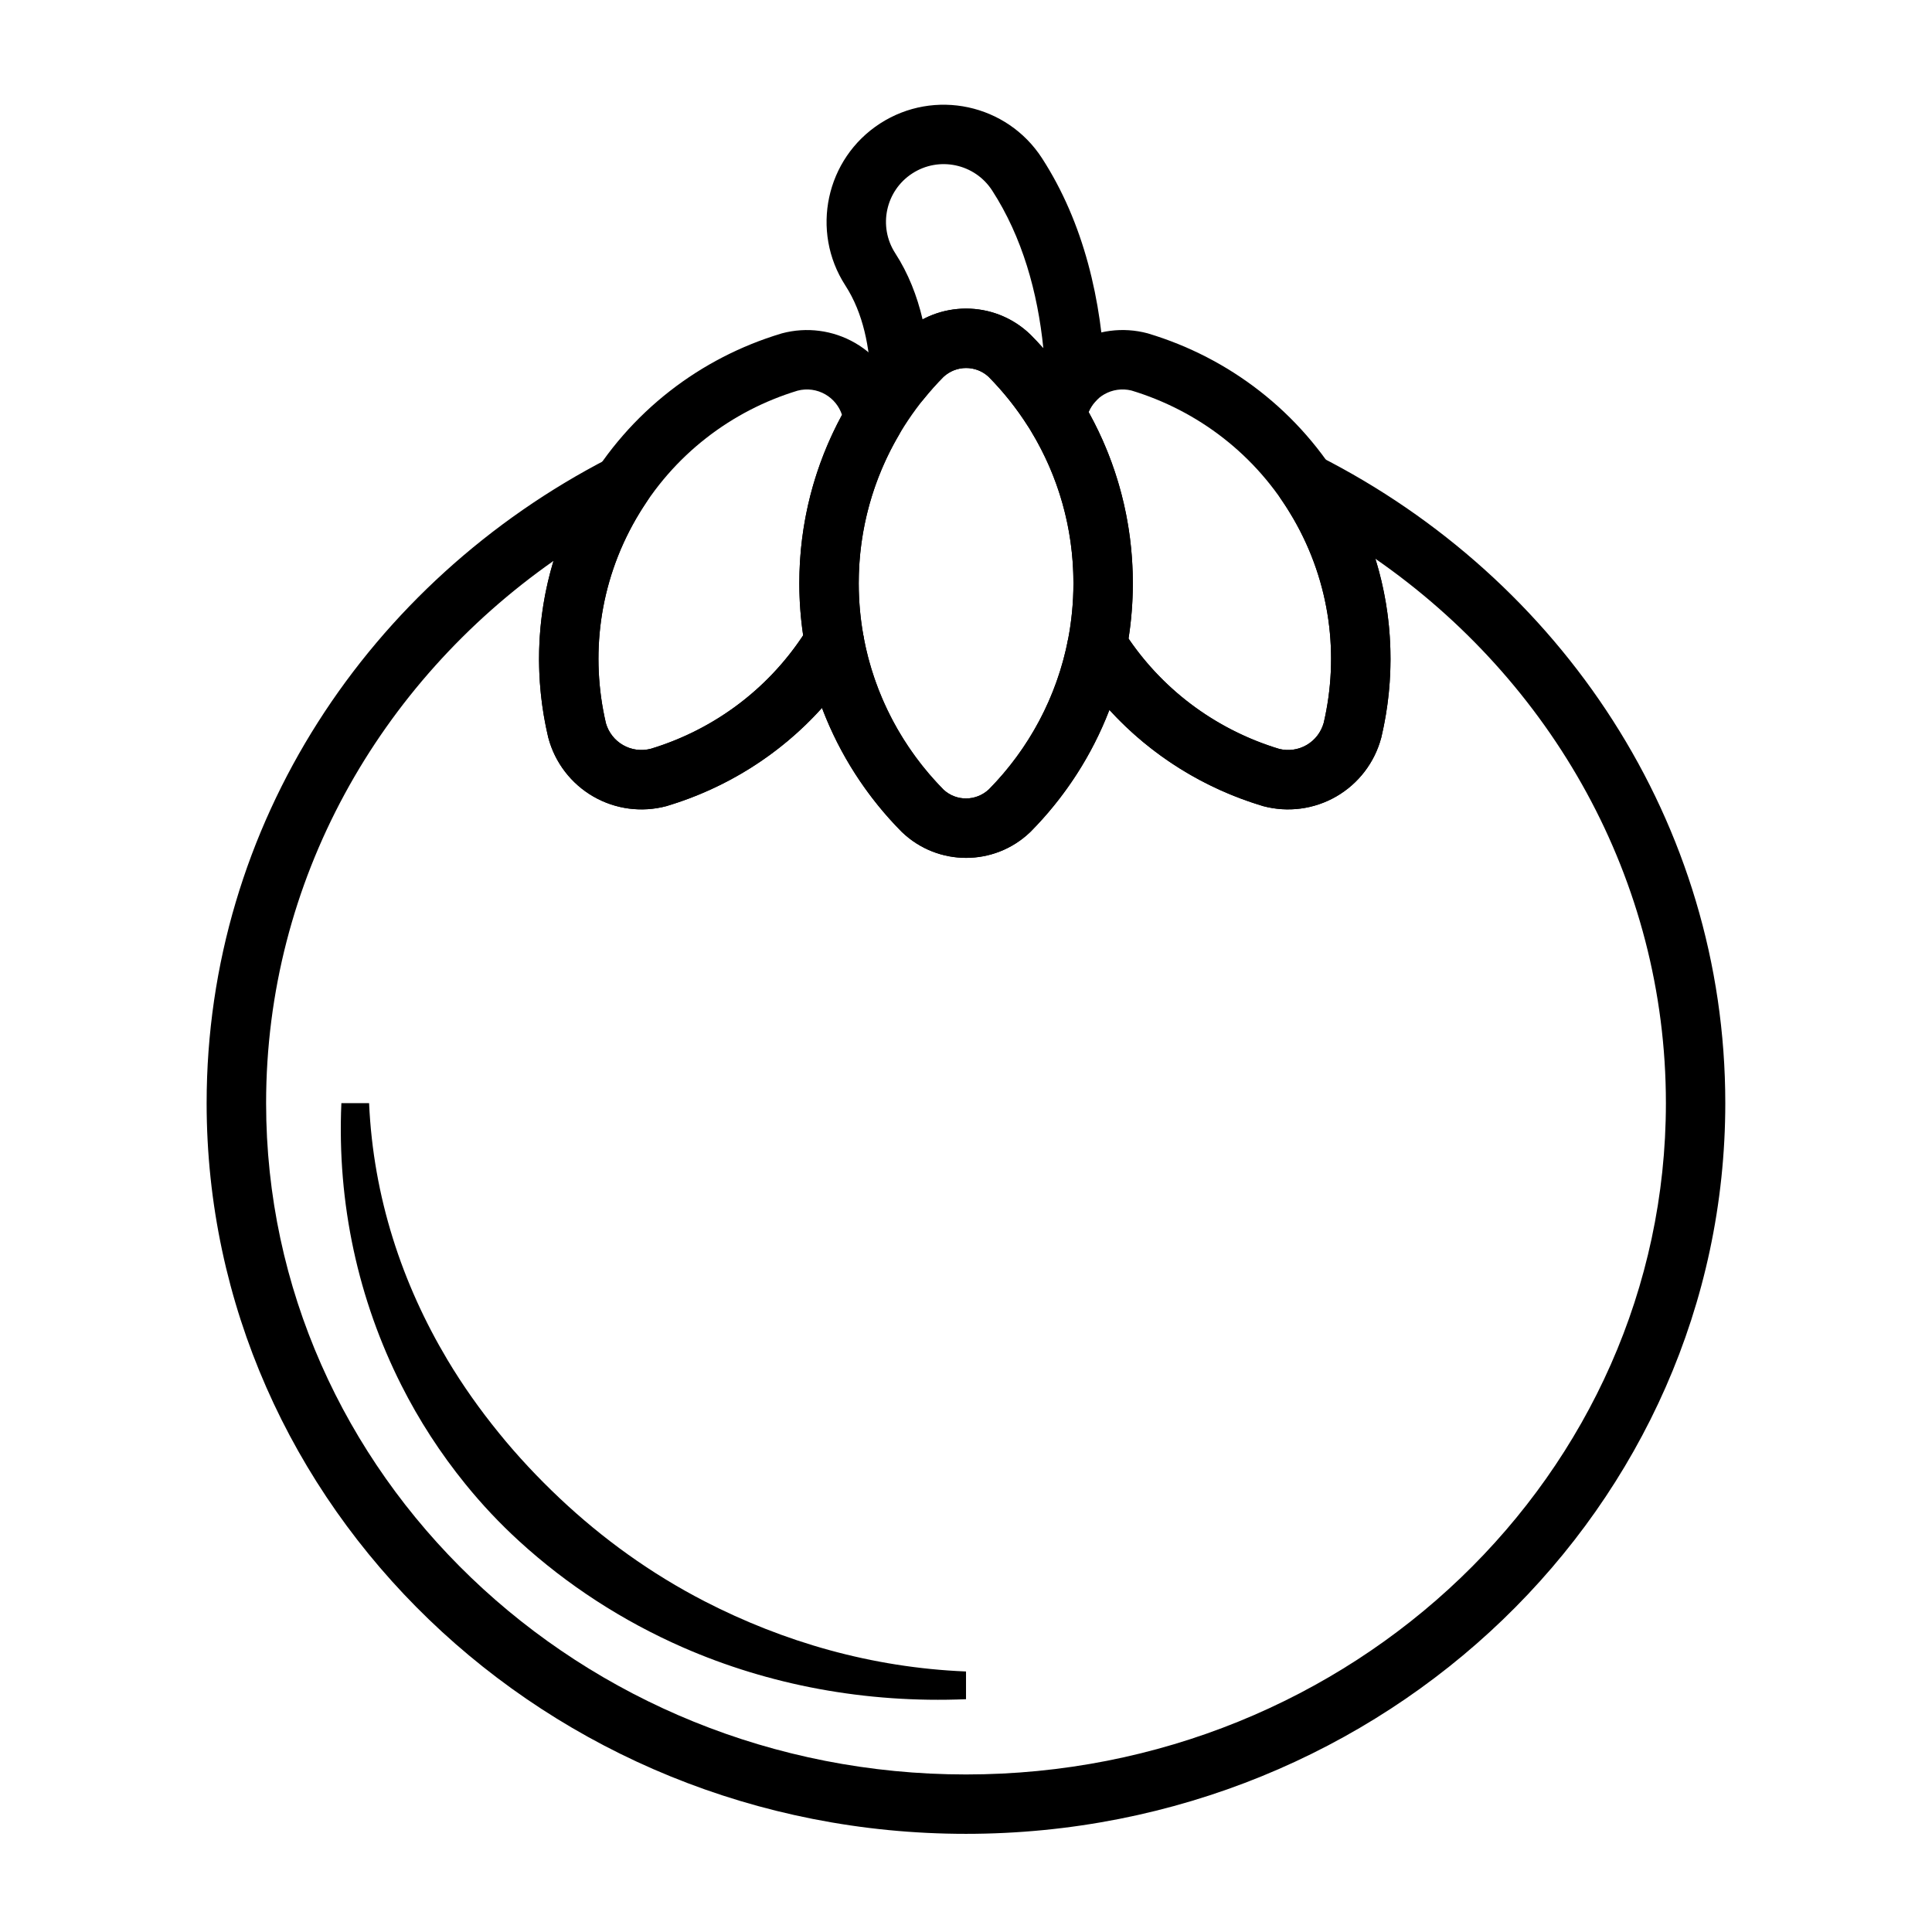 <?xml version="1.0" encoding="UTF-8"?>
<!-- Uploaded to: SVG Repo, www.svgrepo.com, Generator: SVG Repo Mixer Tools -->
<svg fill="#000000" width="800px" height="800px" version="1.1" viewBox="144 144 512 512" xmlns="http://www.w3.org/2000/svg">
 <g fill-rule="evenodd">
  <path d="m371.83 318.16c1-1.652 1.363-3.613 1.016-5.512-0.836-4.574-1.273-9.281-1.273-14.082 0-14.375 3.906-27.852 10.715-39.414 0.977-1.66 1.316-3.637 0.93-5.535l-0.699-3.195c-1.746-6.551-6.031-12.137-11.902-15.531-5.871-3.394-12.848-4.305-19.398-2.551-0.078 0.023-0.156 0.047-0.227 0.07-21.207 6.383-40.125 20.547-52.059 41.219-11.941 20.68-14.746 44.137-9.668 65.699 0.023 0.07 0.039 0.148 0.055 0.219 1.746 6.551 6.031 12.137 11.902 15.531s12.855 4.305 19.406 2.551c0.07-0.023 0.148-0.047 0.227-0.07 20.578-6.195 38.996-19.711 50.98-39.398zm-4.691-64.211c-7.211 13.266-11.312 28.465-11.312 44.617 0 4.691 0.348 9.312 1.023 13.824h-0.008c-9.84 14.871-24.277 25.145-40.32 30.031-2.574 0.668-5.203 0.309-7.422-0.977-2.188-1.258-3.801-3.32-4.512-5.746-4.18-17.863-1.859-37.172 7.973-54.199 9.824-17.012 25.363-28.668 42.809-33.969 2.512-0.652 5.148-0.293 7.367 0.992 2.086 1.203 3.652 3.141 4.402 5.422z"/>
  <path d="m427.07 313.35s15.438-0.914 14.383-2.59c9.871 15.785 24.812 26.641 41.57 31.715 2.457 0.598 5.047 0.234 7.234-1.031 2.219-1.281 3.84-3.387 4.543-5.887 4.133-17.75 1.812-37.047-8.016-54.059-1.016-1.754-2.086-3.457-3.219-5.102-2.047-2.961-1.82-6.934 0.551-9.645 2.371-2.715 6.273-3.473 9.484-1.844 64.016 32.457 107.62 97.102 107.62 171.43 0 106.79-90.078 193.65-201.23 193.65-111.14 0-201.23-86.859-201.23-193.65 0-73.918 43.129-138.27 106.59-170.9 3.195-1.645 7.109-0.914 9.492 1.777 2.387 2.691 2.637 6.66 0.613 9.645-1.016 1.496-1.984 3.047-2.906 4.637-9.832 17.027-12.156 36.336-7.973 54.199 0.707 2.426 2.32 4.488 4.512 5.746 2.219 1.281 4.848 1.645 7.367 0.992 16.918-5.133 32.055-16.262 41.91-32.465 1.699-2.785 4.945-4.242 8.156-3.644 3.211 0.59 5.723 3.109 6.312 6.32 2.867 15.664 10.43 29.699 21.246 40.66 3.379 3.086 8.574 3.062 11.988-0.125 10.547-10.715 18.027-24.473 20.988-39.832zm81.43-21.27c46.586 32.309 76.98 84.891 76.98 144.26 0 98.273-83.199 177.91-185.48 177.91s-185.48-79.633-185.48-177.91c0-59.016 30.039-111.34 76.16-143.69-4.66 15.406-4.984 31.512-1.418 46.672 0.023 0.07 0.039 0.148 0.055 0.219 1.746 6.551 6.031 12.137 11.902 15.531s12.855 4.305 19.406 2.551c0.07-0.023 0.148-0.047 0.227-0.07 15.492-4.668 29.766-13.484 40.98-25.953 4.684 12.398 11.926 23.547 21.082 32.801 0.055 0.055 0.109 0.109 0.164 0.156 9.484 9.047 24.402 9.047 33.883 0 0.055-0.055 0.109-0.109 0.164-0.156 9.02-9.125 16.184-20.082 20.875-32.273 11.141 12.195 25.223 20.828 40.5 25.426 0.07 0.023 0.148 0.047 0.219 0.07 6.551 1.754 13.531 0.844 19.406-2.551 5.871-3.394 10.156-8.98 11.902-15.531 0.016-0.07 0.039-0.148 0.055-0.219 3.613-15.352 3.234-31.66-1.59-47.246z"/>
  <path d="m400 586.96c-25.082-1.031-48.43-7.879-69.211-18.57-14.25-7.336-27.137-16.641-38.527-27.395-5.738-5.422-11.133-11.164-16.074-17.27-4.977-6.125-9.547-12.555-13.594-19.332-12.043-20.176-19.68-43.148-20.781-68.047h-7.344c-1.18 26.75 4.535 52.215 15.902 74.762 4.691 9.305 10.391 18.082 16.957 26.176 4.367 5.391 9.141 10.469 14.289 15.168 12.648 11.555 27.324 21.105 43.383 28.133 22.781 9.965 48.32 14.824 75.004 13.723v-7.344z"/>
  <path d="m383.08 232.56c-0.055 0.055-0.102 0.109-0.156 0.156-16.742 16.926-27.094 40.188-27.094 65.848 0 25.656 10.344 48.918 27.086 65.84 0.055 0.055 0.109 0.109 0.164 0.156 9.484 9.047 24.402 9.047 33.883 0 0.055-0.055 0.109-0.109 0.164-0.156 16.742-16.926 27.086-40.188 27.086-65.84 0-25.664-10.344-48.926-27.086-65.848-0.055-0.055-0.102-0.109-0.164-0.156-9.477-9.047-24.395-9.047-33.883 0zm10.941 11.32c3.363-3.125 8.551-3.148 11.934-0.062 13.941 14.129 22.516 33.449 22.516 54.75 0 21.277-8.559 40.582-22.418 54.641-3.387 3.164-8.582 3.188-11.957 0.102-13.949-14.129-22.523-33.449-22.523-54.742 0-21.285 8.566-40.59 22.418-54.648z"/>
  <path d="m416.33 252.66c-0.418 1.953-0.07 3.992 0.961 5.699 7.102 11.738 11.18 25.496 11.18 40.203 0 5.078-0.488 10.051-1.418 14.871-0.379 1.953 0 3.984 1.055 5.668 11.988 19.176 30.141 32.355 50.398 38.453 0.07 0.023 0.148 0.047 0.219 0.07 6.551 1.754 13.531 0.844 19.406-2.551 5.871-3.394 10.156-8.98 11.902-15.531 0.016-0.07 0.039-0.148 0.055-0.219 5.078-21.562 2.273-45.02-9.668-65.699-11.934-20.672-30.852-34.832-52.059-41.219-0.07-0.023-0.148-0.047-0.227-0.07-6.551-1.754-13.523-0.844-19.398 2.551-5.871 3.394-10.156 8.98-11.902 15.531zm16.16 0.535c0.828-1.969 2.266-3.606 4.117-4.676 2.188-1.266 4.777-1.629 7.227-1.031 17.562 5.32 33.125 16.988 42.949 34.008 9.824 17.012 12.148 36.305 8.016 54.059-0.699 2.504-2.32 4.606-4.543 5.887-2.188 1.266-4.777 1.629-7.234 1.031-15.879-4.809-30.102-14.801-39.949-29.246 0.746-4.777 1.141-9.684 1.141-14.664 0-16.461-4.25-31.93-11.723-45.367z"/>
  <path d="m421.88 260.43 2.473 0.285 4.84-4.039 2.859-2.188c0.441-1.668 1.309-3.164 2.504-4.367 1.535-1.551 2.356-3.66 2.273-5.84-0.789-20.578-5.629-41.266-16.68-58.348-9.305-14.383-28.535-18.508-42.926-9.203-14.383 9.312-18.5 28.543-9.195 42.926 4.801 7.422 6.438 16.422 6.809 25.426 0.133 3.273 2.281 6.125 5.398 7.148 3.109 1.031 6.535 0.023 8.598-2.527 1.621-2.008 3.336-3.938 5.156-5.777 3.394-3.164 8.582-3.188 11.965-0.102 3.953 4.008 7.422 8.352 10.406 13.043 1.227 1.938 3.242 3.242 5.519 3.566zm2.504-0.172 0.055 0.07zm-3.883-23.938c-1.094-1.227-2.219-2.426-3.379-3.598-0.055-0.055-0.102-0.109-0.164-0.156-7.816-7.461-19.34-8.77-28.457-3.922-1.465-6.234-3.785-12.188-7.258-17.547-4.582-7.086-2.551-16.562 4.535-21.145 7.086-4.59 16.562-2.559 21.152 4.527 7.996 12.367 12.066 26.969 13.57 41.84z"/>
 </g>
</svg>